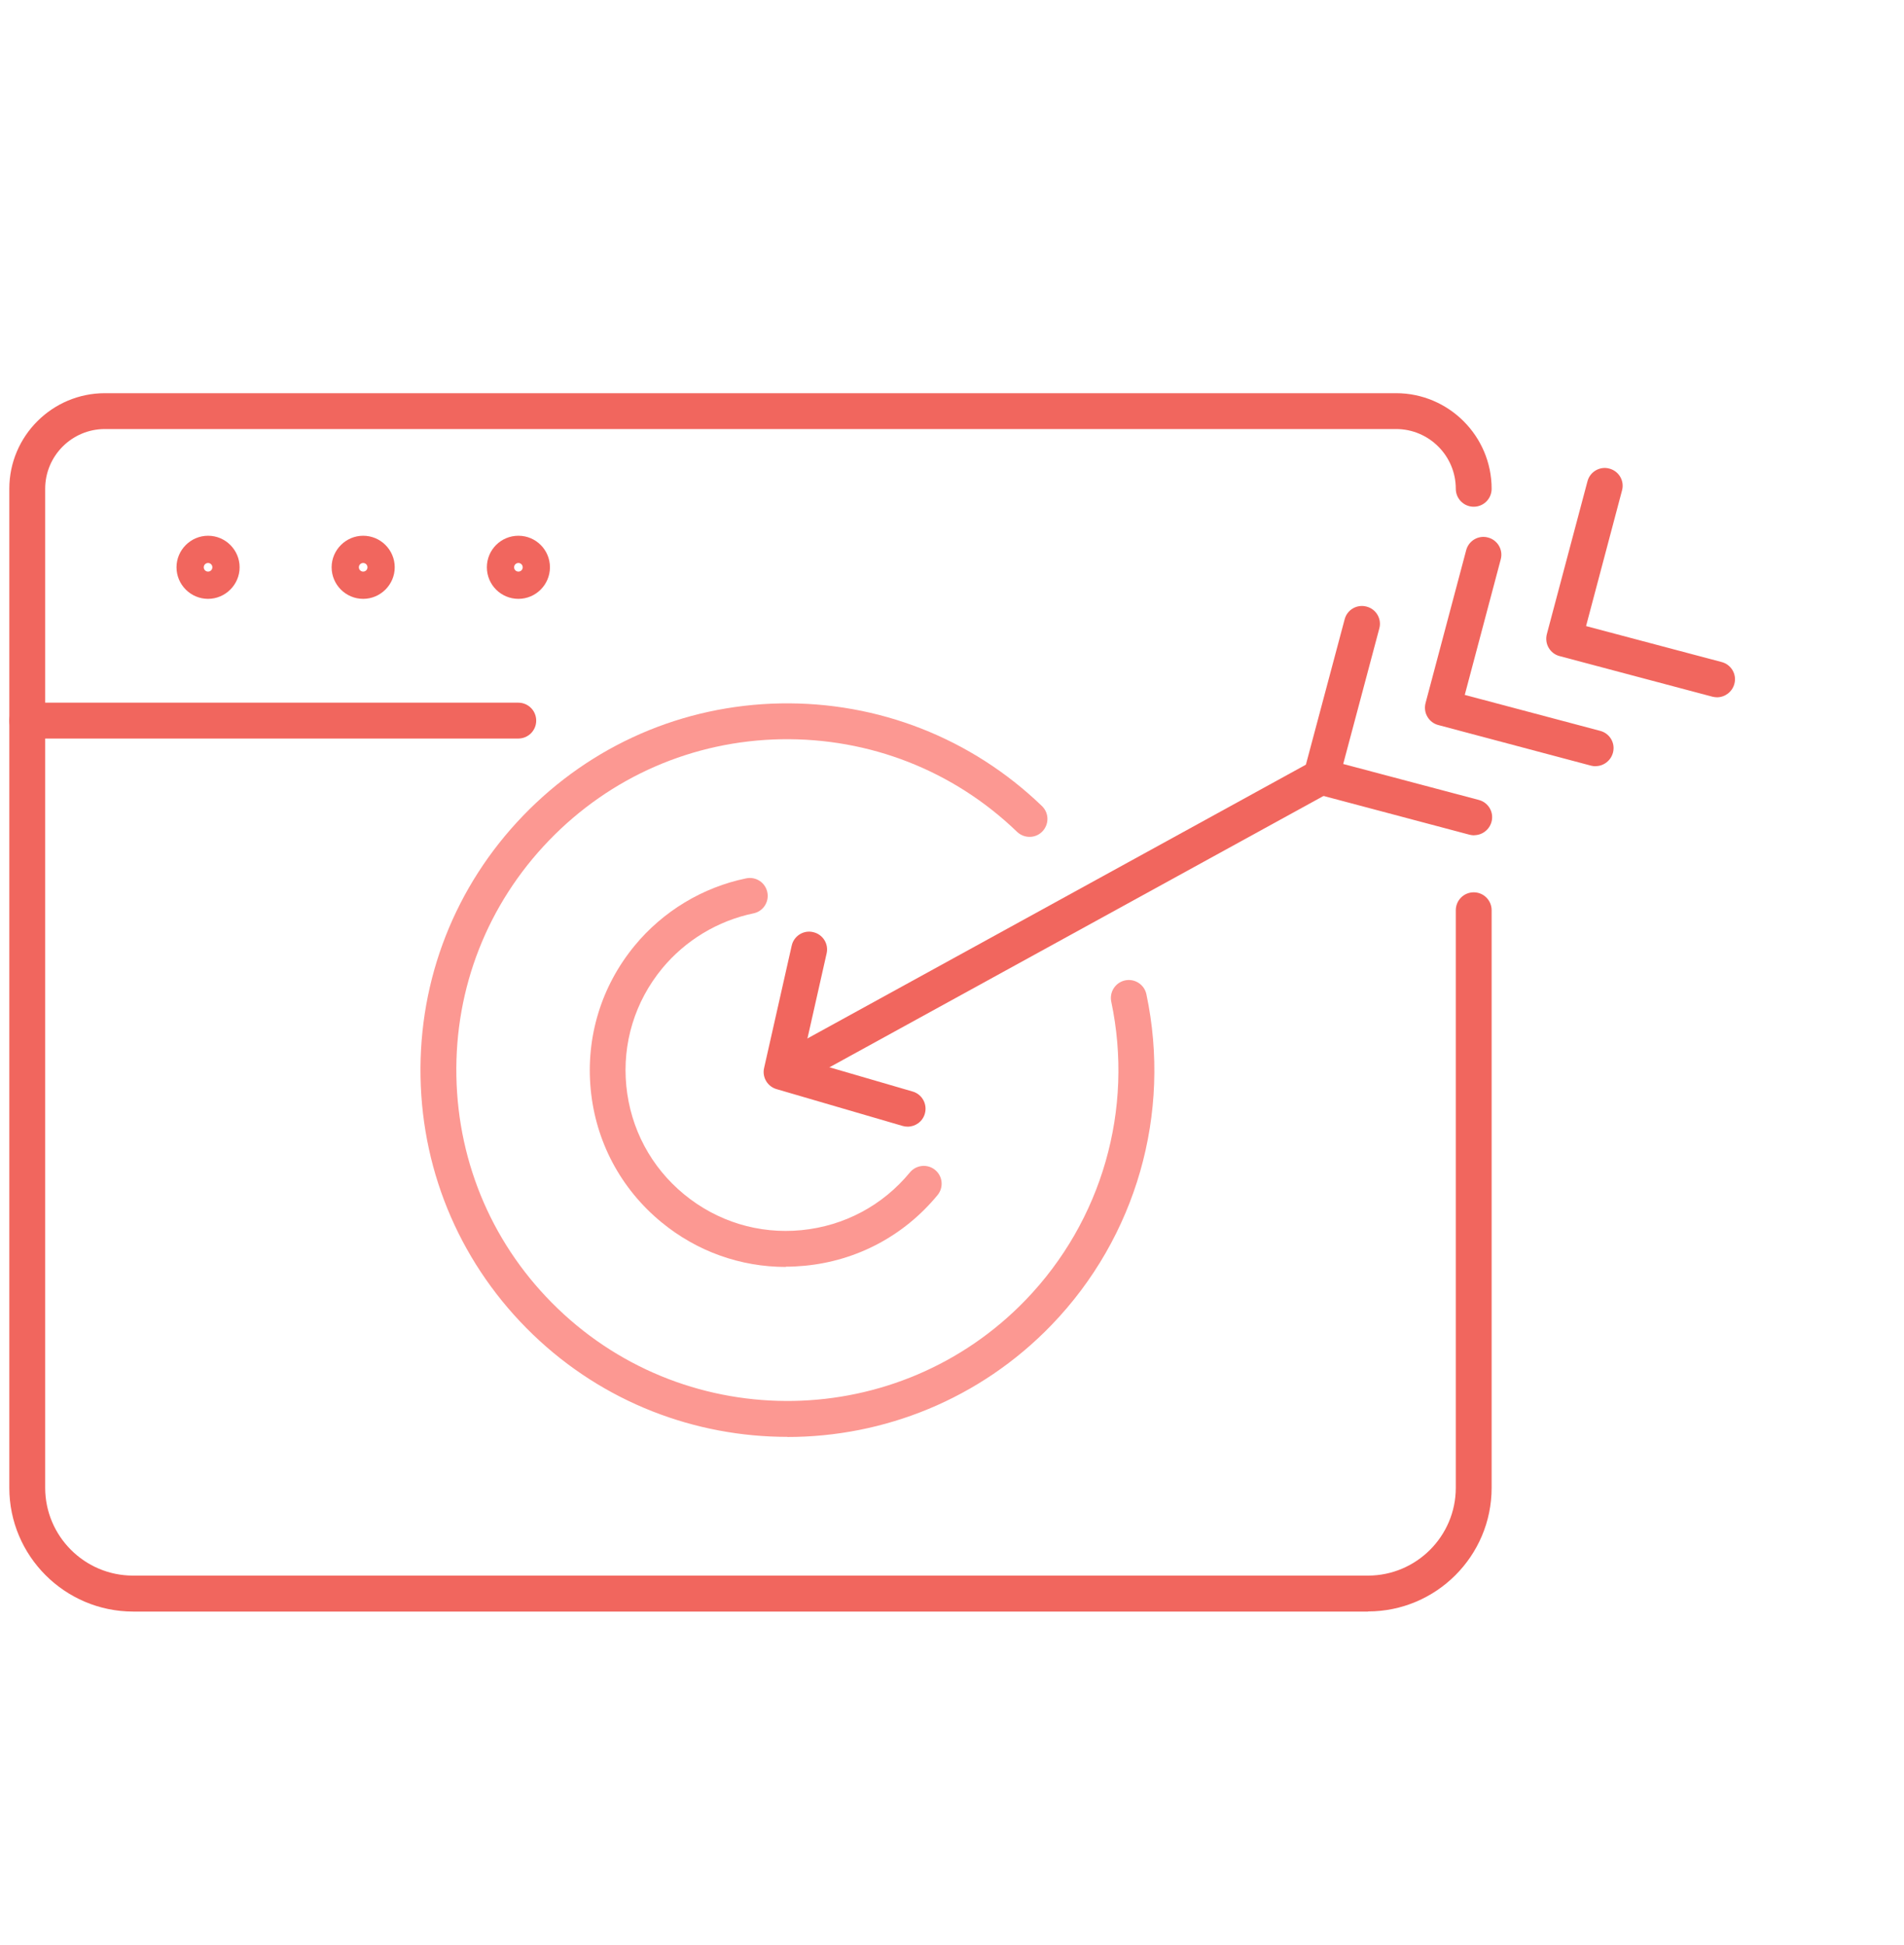 <svg width="92" height="94" viewBox="0 0 92 94" fill="none" xmlns="http://www.w3.org/2000/svg">
<path d="M38.041 69.433C33.612 69.433 29.172 67.787 25.742 64.479C22.335 61.193 20.406 56.776 20.32 52.041C20.233 47.306 21.994 42.819 25.28 39.412C28.566 36.005 32.983 34.077 37.718 33.99C42.435 33.909 46.934 35.665 50.346 38.95C50.693 39.285 50.699 39.828 50.369 40.175C50.04 40.521 49.492 40.527 49.145 40.198C46.068 37.23 42.014 35.653 37.752 35.722C33.48 35.798 29.495 37.536 26.527 40.613C23.559 43.691 21.971 47.733 22.052 52.006C22.133 56.279 23.865 60.263 26.943 63.226C33.295 69.346 43.44 69.162 49.561 62.816C53.251 58.987 54.792 53.6 53.695 48.403C53.597 47.935 53.898 47.473 54.365 47.375C54.833 47.277 55.295 47.577 55.393 48.045C56.611 53.808 54.902 59.778 50.814 64.022C47.338 67.626 42.695 69.439 38.047 69.439L38.041 69.433Z" fill="#FC9892"/>
<path d="M37.995 52.6C37.689 52.6 37.395 52.439 37.233 52.15C37.002 51.729 37.158 51.203 37.574 50.972L63.425 36.773C63.847 36.542 64.372 36.698 64.603 37.114C64.834 37.535 64.678 38.061 64.262 38.292L38.411 52.491C38.278 52.566 38.134 52.6 37.995 52.6V52.6Z" fill="#F1665E"/>
<path d="M71.232 40.365C71.157 40.365 71.082 40.354 71.007 40.336L63.616 38.373C63.396 38.315 63.206 38.171 63.09 37.969C62.975 37.773 62.946 37.536 63.004 37.31L64.973 29.925C65.094 29.463 65.567 29.186 66.035 29.313C66.497 29.434 66.774 29.908 66.647 30.37L64.903 36.918L71.457 38.656C71.919 38.777 72.196 39.251 72.069 39.713C71.965 40.099 71.613 40.359 71.232 40.359V40.365Z" fill="#F1665E"/>
<path d="M77.105 37.028C77.029 37.028 76.954 37.016 76.879 36.999L69.494 35.035C69.275 34.978 69.084 34.833 68.969 34.631C68.853 34.435 68.824 34.198 68.882 33.973L70.845 26.587C70.966 26.126 71.44 25.848 71.902 25.975C72.364 26.097 72.641 26.57 72.514 27.032L70.776 33.58L77.324 35.318C77.786 35.44 78.063 35.913 77.936 36.375C77.832 36.762 77.48 37.022 77.099 37.022L77.105 37.028Z" fill="#F1665E"/>
<path d="M82.971 33.695C82.896 33.695 82.821 33.684 82.746 33.667L75.355 31.703C75.135 31.646 74.945 31.501 74.829 31.299C74.714 31.103 74.685 30.866 74.743 30.641L76.706 23.256C76.827 22.794 77.307 22.516 77.763 22.643C78.225 22.765 78.502 23.238 78.375 23.7L76.637 30.254L83.191 31.992C83.653 32.113 83.93 32.587 83.803 33.049C83.699 33.436 83.347 33.695 82.966 33.695H82.971Z" fill="#F1665E"/>
<path d="M43.856 54.443C43.775 54.443 43.694 54.431 43.613 54.408L37.522 52.629C37.083 52.502 36.817 52.052 36.921 51.607L38.255 45.694C38.359 45.227 38.827 44.932 39.288 45.042C39.756 45.146 40.051 45.608 39.941 46.076L38.786 51.197L44.098 52.745C44.56 52.878 44.82 53.363 44.687 53.819C44.578 54.2 44.231 54.443 43.856 54.443V54.443Z" fill="#F1665E"/>
<path d="M37.972 61.222C35.778 61.222 33.67 60.471 31.955 59.057C29.998 57.446 28.785 55.17 28.543 52.647C28.3 50.124 29.051 47.658 30.662 45.701C32.03 44.038 33.947 42.877 36.055 42.444C36.523 42.346 36.979 42.646 37.077 43.114C37.175 43.581 36.875 44.043 36.407 44.136C34.681 44.494 33.116 45.441 31.995 46.798C30.679 48.397 30.061 50.412 30.263 52.474C30.465 54.535 31.453 56.395 33.052 57.711C34.652 59.028 36.667 59.646 38.728 59.444C40.79 59.241 42.649 58.254 43.966 56.654C44.272 56.285 44.815 56.233 45.184 56.533C45.554 56.839 45.606 57.382 45.3 57.752C43.688 59.709 41.413 60.922 38.89 61.164C38.578 61.193 38.266 61.21 37.96 61.21L37.972 61.222Z" fill="#FC9892"/>
<path d="M66.099 77.875H6.427C3.135 77.869 0.45 75.19 0.45 71.893V23.619C0.45 21.073 2.523 19 5.07 19H67.456C70.002 19 72.075 21.073 72.075 23.619C72.075 24.099 71.688 24.486 71.209 24.486C70.73 24.486 70.343 24.099 70.343 23.619C70.343 22.026 69.049 20.732 67.456 20.732H5.07C3.476 20.732 2.183 22.026 2.183 23.619V71.893C2.183 74.231 4.088 76.137 6.427 76.137H66.099C68.437 76.137 70.343 74.231 70.343 71.893V43.986C70.343 43.506 70.73 43.119 71.209 43.119C71.688 43.119 72.075 43.506 72.075 43.986V71.893C72.075 75.19 69.396 77.869 66.099 77.869V77.875Z" fill="#F1665E"/>
<path d="M10.053 28.938C9.21 28.938 8.529 28.25 8.529 27.413C8.529 26.576 9.216 25.889 10.053 25.889C10.896 25.889 11.578 26.576 11.578 27.413C11.578 28.25 10.89 28.938 10.053 28.938ZM9.845 27.413C9.845 27.529 9.938 27.621 10.053 27.621C10.169 27.621 10.261 27.529 10.261 27.413C10.261 27.298 10.169 27.205 10.053 27.205C9.938 27.205 9.845 27.298 9.845 27.413Z" fill="#F1665E"/>
<path d="M17.548 28.938C16.705 28.938 16.024 28.25 16.024 27.413C16.024 26.576 16.711 25.889 17.548 25.889C18.391 25.889 19.073 26.576 19.073 27.413C19.073 28.25 18.386 28.938 17.548 28.938ZM17.34 27.413C17.34 27.529 17.433 27.621 17.548 27.621C17.664 27.621 17.756 27.529 17.756 27.413C17.756 27.298 17.664 27.205 17.548 27.205C17.433 27.205 17.34 27.298 17.34 27.413Z" fill="#F1665E"/>
<path d="M25.049 28.938C24.206 28.938 23.525 28.256 23.525 27.413C23.525 26.57 24.206 25.889 25.049 25.889C25.892 25.889 26.573 26.57 26.573 27.413C26.573 28.25 25.892 28.938 25.049 28.938ZM24.841 27.413C24.841 27.529 24.934 27.621 25.049 27.621C25.165 27.621 25.257 27.529 25.257 27.413H24.841ZM25.049 27.205C24.934 27.205 24.841 27.298 24.841 27.413H25.257C25.257 27.298 25.165 27.205 25.049 27.205Z" fill="#F1665E"/>
<path d="M25.043 35.688H1.317C0.837 35.688 0.45 35.301 0.45 34.822C0.45 34.342 0.837 33.955 1.317 33.955H25.043C25.523 33.955 25.909 34.342 25.909 34.822C25.909 35.301 25.523 35.688 25.043 35.688Z" fill="#F1665E"/>
</svg>
